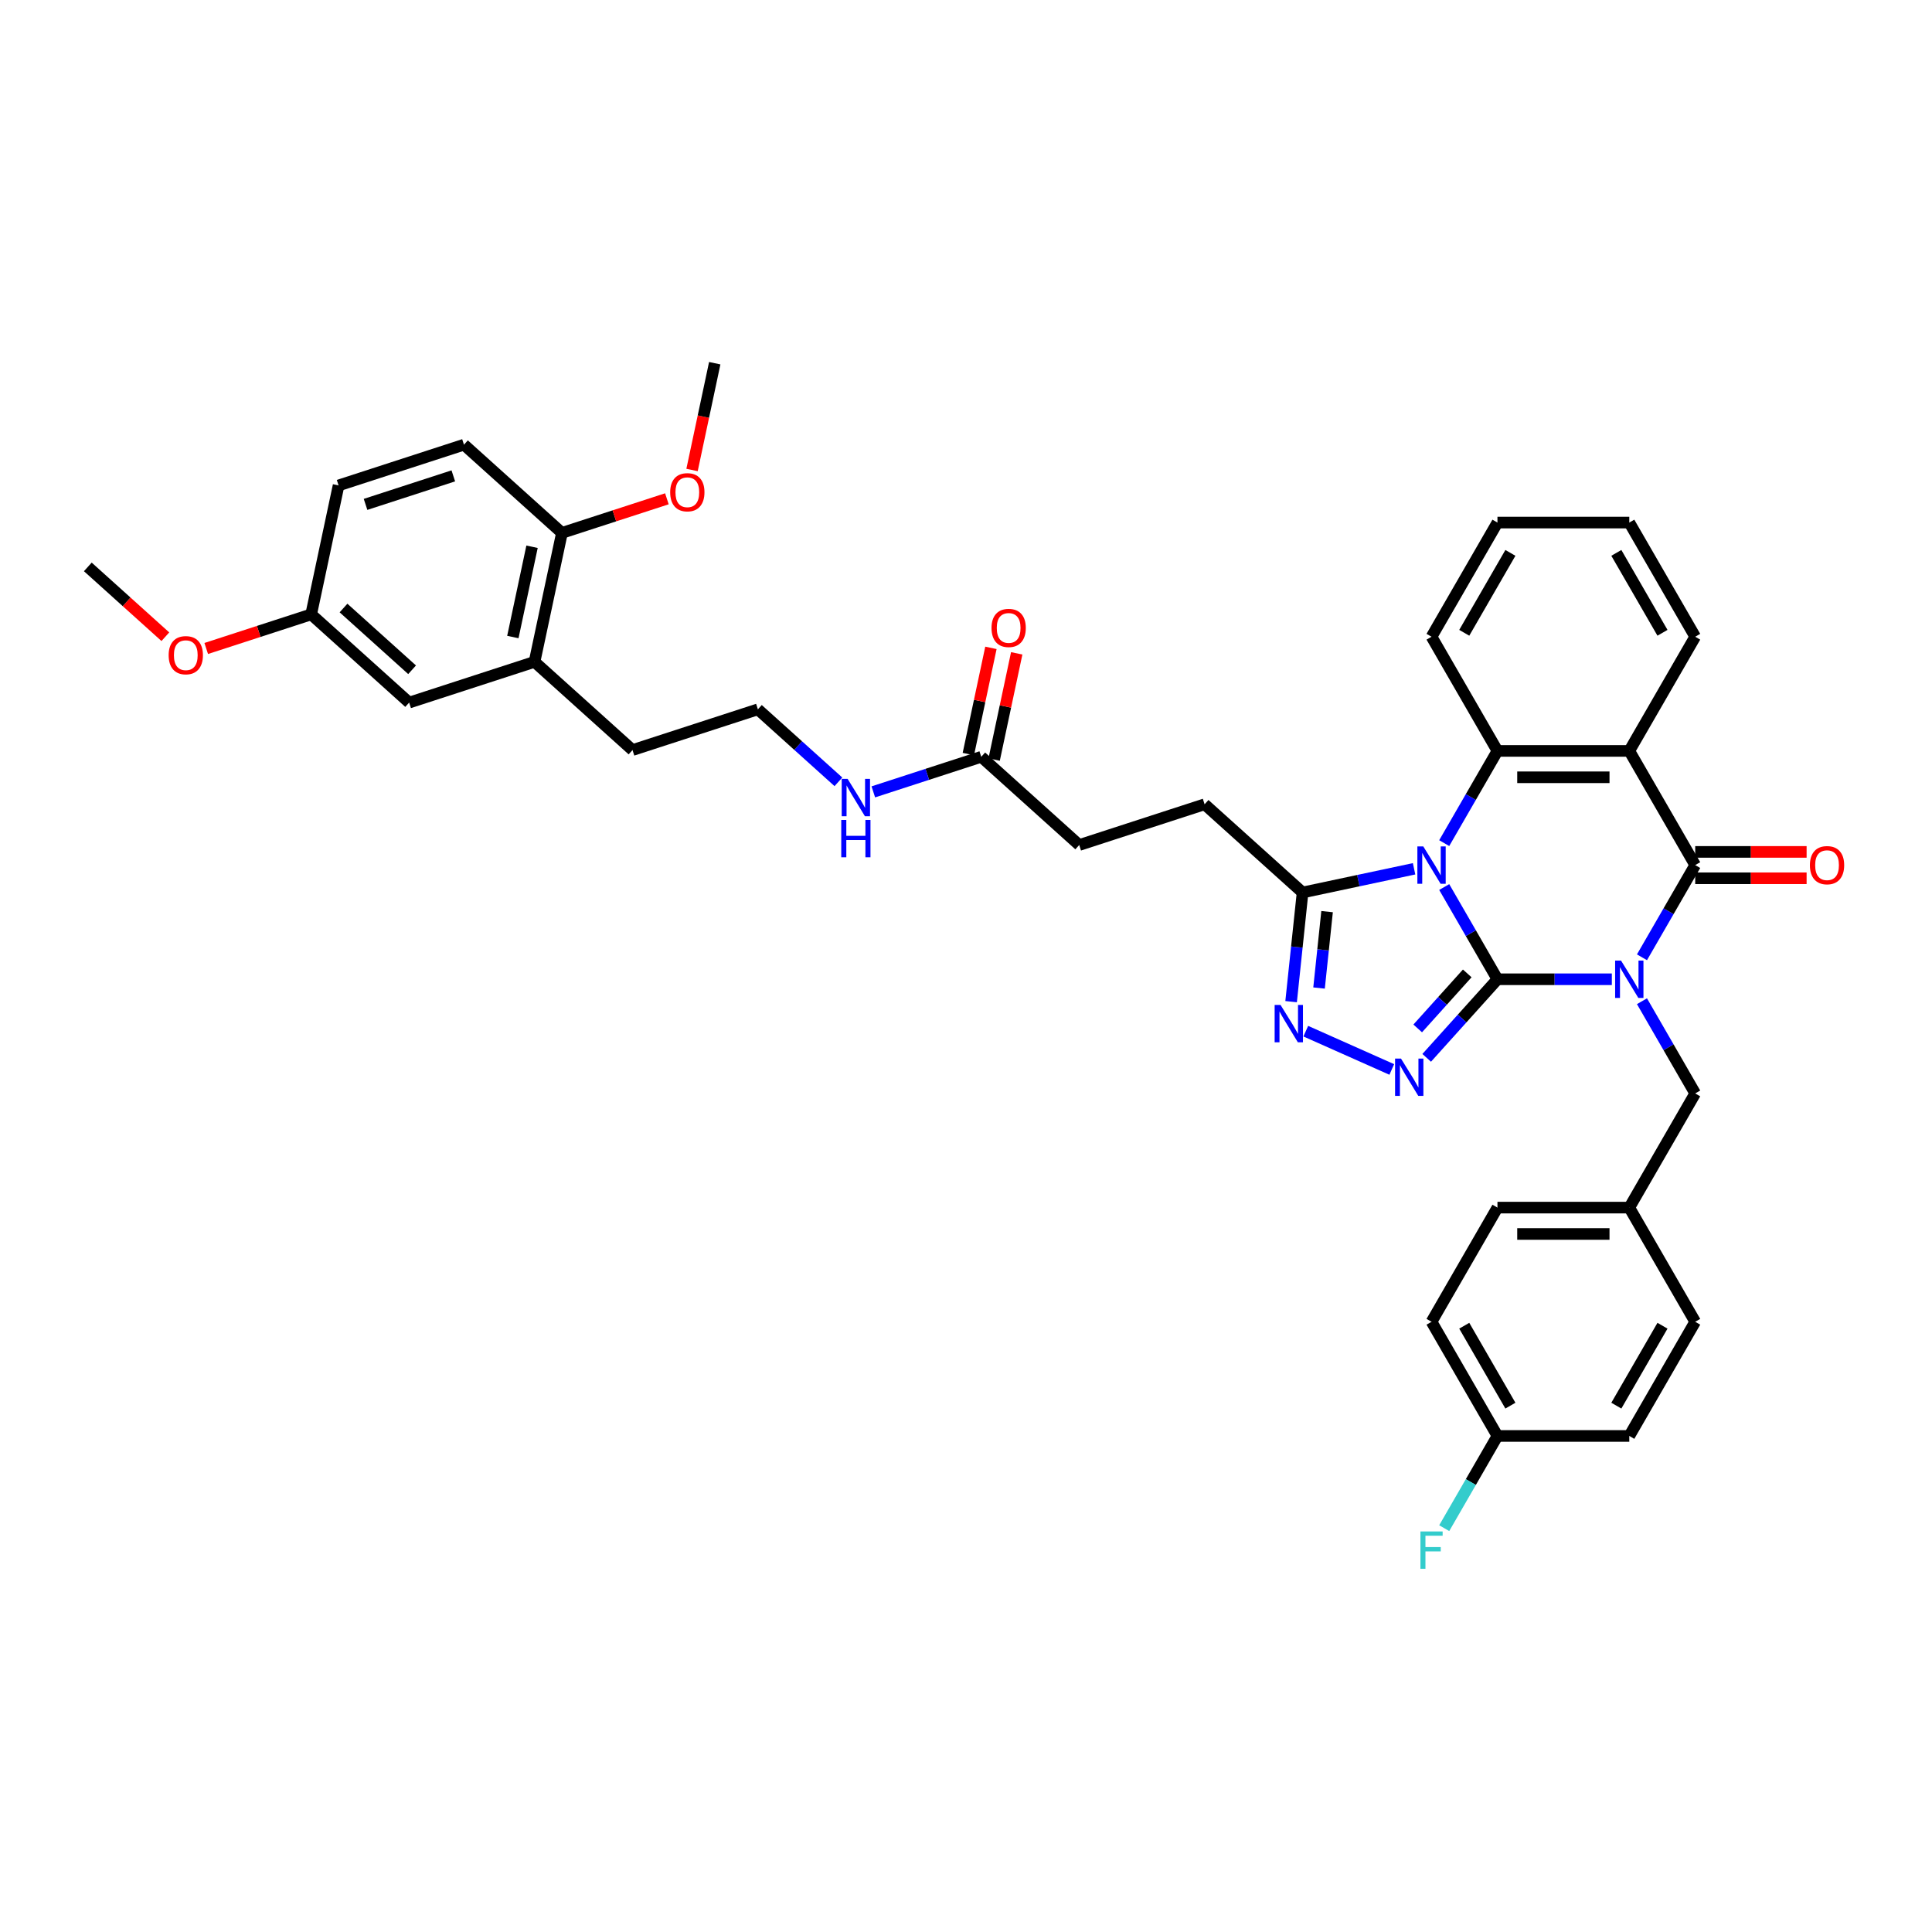 <?xml version='1.0' encoding='iso-8859-1'?>
<svg version='1.1' baseProfile='full'
              xmlns='http://www.w3.org/2000/svg'
                      xmlns:rdkit='http://www.rdkit.org/xml'
                      xmlns:xlink='http://www.w3.org/1999/xlink'
                  xml:space='preserve'
width='1000px' height='1000px' viewBox='0 0 1000 1000'>
<!-- END OF HEADER -->
<rect style='opacity:1.0;fill:#FFFFFF;stroke:none' width='1000' height='1000' x='0' y='0'> </rect>
<path class='bond-0' d='M 775.079,506.864 L 804.681,506.864' style='fill:none;fill-rule:evenodd;stroke:#000000;stroke-width:6px;stroke-linecap:butt;stroke-linejoin:miter;stroke-opacity:1' />
<path class='bond-0' d='M 804.681,506.864 L 834.282,506.864' style='fill:none;fill-rule:evenodd;stroke:#0000FF;stroke-width:6px;stroke-linecap:butt;stroke-linejoin:miter;stroke-opacity:1' />
<path class='bond-1' d='M 775.079,506.864 L 761.301,483' style='fill:none;fill-rule:evenodd;stroke:#000000;stroke-width:6px;stroke-linecap:butt;stroke-linejoin:miter;stroke-opacity:1' />
<path class='bond-1' d='M 761.301,483 L 747.523,459.136' style='fill:none;fill-rule:evenodd;stroke:#0000FF;stroke-width:6px;stroke-linecap:butt;stroke-linejoin:miter;stroke-opacity:1' />
<path class='bond-3' d='M 775.079,506.864 L 756.766,527.202' style='fill:none;fill-rule:evenodd;stroke:#000000;stroke-width:6px;stroke-linecap:butt;stroke-linejoin:miter;stroke-opacity:1' />
<path class='bond-3' d='M 756.766,527.202 L 738.453,547.541' style='fill:none;fill-rule:evenodd;stroke:#0000FF;stroke-width:6px;stroke-linecap:butt;stroke-linejoin:miter;stroke-opacity:1' />
<path class='bond-3' d='M 759.443,503.833 L 746.624,518.07' style='fill:none;fill-rule:evenodd;stroke:#000000;stroke-width:6px;stroke-linecap:butt;stroke-linejoin:miter;stroke-opacity:1' />
<path class='bond-3' d='M 746.624,518.07 L 733.805,532.307' style='fill:none;fill-rule:evenodd;stroke:#0000FF;stroke-width:6px;stroke-linecap:butt;stroke-linejoin:miter;stroke-opacity:1' />
<path class='bond-2' d='M 849.881,495.495 L 863.658,471.631' style='fill:none;fill-rule:evenodd;stroke:#0000FF;stroke-width:6px;stroke-linecap:butt;stroke-linejoin:miter;stroke-opacity:1' />
<path class='bond-2' d='M 863.658,471.631 L 877.436,447.768' style='fill:none;fill-rule:evenodd;stroke:#000000;stroke-width:6px;stroke-linecap:butt;stroke-linejoin:miter;stroke-opacity:1' />
<path class='bond-8' d='M 849.881,518.232 L 863.658,542.096' style='fill:none;fill-rule:evenodd;stroke:#0000FF;stroke-width:6px;stroke-linecap:butt;stroke-linejoin:miter;stroke-opacity:1' />
<path class='bond-8' d='M 863.658,542.096 L 877.436,565.96' style='fill:none;fill-rule:evenodd;stroke:#000000;stroke-width:6px;stroke-linecap:butt;stroke-linejoin:miter;stroke-opacity:1' />
<path class='bond-5' d='M 747.523,436.399 L 761.301,412.535' style='fill:none;fill-rule:evenodd;stroke:#0000FF;stroke-width:6px;stroke-linecap:butt;stroke-linejoin:miter;stroke-opacity:1' />
<path class='bond-5' d='M 761.301,412.535 L 775.079,388.672' style='fill:none;fill-rule:evenodd;stroke:#000000;stroke-width:6px;stroke-linecap:butt;stroke-linejoin:miter;stroke-opacity:1' />
<path class='bond-7' d='M 731.925,449.688 L 703.069,455.822' style='fill:none;fill-rule:evenodd;stroke:#0000FF;stroke-width:6px;stroke-linecap:butt;stroke-linejoin:miter;stroke-opacity:1' />
<path class='bond-7' d='M 703.069,455.822 L 674.212,461.955' style='fill:none;fill-rule:evenodd;stroke:#000000;stroke-width:6px;stroke-linecap:butt;stroke-linejoin:miter;stroke-opacity:1' />
<path class='bond-9' d='M 877.436,454.591 L 906.267,454.591' style='fill:none;fill-rule:evenodd;stroke:#000000;stroke-width:6px;stroke-linecap:butt;stroke-linejoin:miter;stroke-opacity:1' />
<path class='bond-9' d='M 906.267,454.591 L 935.098,454.591' style='fill:none;fill-rule:evenodd;stroke:#FF0000;stroke-width:6px;stroke-linecap:butt;stroke-linejoin:miter;stroke-opacity:1' />
<path class='bond-9' d='M 877.436,440.944 L 906.267,440.944' style='fill:none;fill-rule:evenodd;stroke:#000000;stroke-width:6px;stroke-linecap:butt;stroke-linejoin:miter;stroke-opacity:1' />
<path class='bond-9' d='M 906.267,440.944 L 935.098,440.944' style='fill:none;fill-rule:evenodd;stroke:#FF0000;stroke-width:6px;stroke-linecap:butt;stroke-linejoin:miter;stroke-opacity:1' />
<path class='bond-39' d='M 877.436,447.768 L 843.317,388.672' style='fill:none;fill-rule:evenodd;stroke:#000000;stroke-width:6px;stroke-linecap:butt;stroke-linejoin:miter;stroke-opacity:1' />
<path class='bond-6' d='M 720.384,553.552 L 675.867,533.732' style='fill:none;fill-rule:evenodd;stroke:#0000FF;stroke-width:6px;stroke-linecap:butt;stroke-linejoin:miter;stroke-opacity:1' />
<path class='bond-4' d='M 843.317,388.672 L 775.079,388.672' style='fill:none;fill-rule:evenodd;stroke:#000000;stroke-width:6px;stroke-linecap:butt;stroke-linejoin:miter;stroke-opacity:1' />
<path class='bond-4' d='M 833.081,402.319 L 785.314,402.319' style='fill:none;fill-rule:evenodd;stroke:#000000;stroke-width:6px;stroke-linecap:butt;stroke-linejoin:miter;stroke-opacity:1' />
<path class='bond-21' d='M 843.317,388.672 L 877.436,329.575' style='fill:none;fill-rule:evenodd;stroke:#000000;stroke-width:6px;stroke-linecap:butt;stroke-linejoin:miter;stroke-opacity:1' />
<path class='bond-23' d='M 775.079,388.672 L 740.96,329.575' style='fill:none;fill-rule:evenodd;stroke:#000000;stroke-width:6px;stroke-linecap:butt;stroke-linejoin:miter;stroke-opacity:1' />
<path class='bond-38' d='M 668.275,518.451 L 671.244,490.203' style='fill:none;fill-rule:evenodd;stroke:#0000FF;stroke-width:6px;stroke-linecap:butt;stroke-linejoin:miter;stroke-opacity:1' />
<path class='bond-38' d='M 671.244,490.203 L 674.212,461.955' style='fill:none;fill-rule:evenodd;stroke:#000000;stroke-width:6px;stroke-linecap:butt;stroke-linejoin:miter;stroke-opacity:1' />
<path class='bond-38' d='M 682.738,511.403 L 684.816,491.63' style='fill:none;fill-rule:evenodd;stroke:#0000FF;stroke-width:6px;stroke-linecap:butt;stroke-linejoin:miter;stroke-opacity:1' />
<path class='bond-38' d='M 684.816,491.63 L 686.895,471.856' style='fill:none;fill-rule:evenodd;stroke:#000000;stroke-width:6px;stroke-linecap:butt;stroke-linejoin:miter;stroke-opacity:1' />
<path class='bond-13' d='M 674.212,461.955 L 623.502,416.295' style='fill:none;fill-rule:evenodd;stroke:#000000;stroke-width:6px;stroke-linecap:butt;stroke-linejoin:miter;stroke-opacity:1' />
<path class='bond-18' d='M 877.436,565.96 L 843.317,625.056' style='fill:none;fill-rule:evenodd;stroke:#000000;stroke-width:6px;stroke-linecap:butt;stroke-linejoin:miter;stroke-opacity:1' />
<path class='bond-10' d='M 507.892,391.721 L 558.603,437.382' style='fill:none;fill-rule:evenodd;stroke:#000000;stroke-width:6px;stroke-linecap:butt;stroke-linejoin:miter;stroke-opacity:1' />
<path class='bond-15' d='M 514.567,393.14 L 520.409,365.655' style='fill:none;fill-rule:evenodd;stroke:#000000;stroke-width:6px;stroke-linecap:butt;stroke-linejoin:miter;stroke-opacity:1' />
<path class='bond-15' d='M 520.409,365.655 L 526.251,338.171' style='fill:none;fill-rule:evenodd;stroke:#FF0000;stroke-width:6px;stroke-linecap:butt;stroke-linejoin:miter;stroke-opacity:1' />
<path class='bond-15' d='M 501.217,390.303 L 507.059,362.818' style='fill:none;fill-rule:evenodd;stroke:#000000;stroke-width:6px;stroke-linecap:butt;stroke-linejoin:miter;stroke-opacity:1' />
<path class='bond-15' d='M 507.059,362.818 L 512.902,335.333' style='fill:none;fill-rule:evenodd;stroke:#FF0000;stroke-width:6px;stroke-linecap:butt;stroke-linejoin:miter;stroke-opacity:1' />
<path class='bond-17' d='M 507.892,391.721 L 479.96,400.797' style='fill:none;fill-rule:evenodd;stroke:#000000;stroke-width:6px;stroke-linecap:butt;stroke-linejoin:miter;stroke-opacity:1' />
<path class='bond-17' d='M 479.96,400.797 L 452.028,409.873' style='fill:none;fill-rule:evenodd;stroke:#0000FF;stroke-width:6px;stroke-linecap:butt;stroke-linejoin:miter;stroke-opacity:1' />
<path class='bond-11' d='M 276.673,342.574 L 327.384,388.235' style='fill:none;fill-rule:evenodd;stroke:#000000;stroke-width:6px;stroke-linecap:butt;stroke-linejoin:miter;stroke-opacity:1' />
<path class='bond-12' d='M 276.673,342.574 L 290.861,275.827' style='fill:none;fill-rule:evenodd;stroke:#000000;stroke-width:6px;stroke-linecap:butt;stroke-linejoin:miter;stroke-opacity:1' />
<path class='bond-12' d='M 265.452,329.725 L 275.383,283.002' style='fill:none;fill-rule:evenodd;stroke:#000000;stroke-width:6px;stroke-linecap:butt;stroke-linejoin:miter;stroke-opacity:1' />
<path class='bond-14' d='M 276.673,342.574 L 211.775,363.661' style='fill:none;fill-rule:evenodd;stroke:#000000;stroke-width:6px;stroke-linecap:butt;stroke-linejoin:miter;stroke-opacity:1' />
<path class='bond-16' d='M 290.861,275.827 L 240.15,230.167' style='fill:none;fill-rule:evenodd;stroke:#000000;stroke-width:6px;stroke-linecap:butt;stroke-linejoin:miter;stroke-opacity:1' />
<path class='bond-30' d='M 290.861,275.827 L 318.022,267.002' style='fill:none;fill-rule:evenodd;stroke:#000000;stroke-width:6px;stroke-linecap:butt;stroke-linejoin:miter;stroke-opacity:1' />
<path class='bond-30' d='M 318.022,267.002 L 345.182,258.177' style='fill:none;fill-rule:evenodd;stroke:#FF0000;stroke-width:6px;stroke-linecap:butt;stroke-linejoin:miter;stroke-opacity:1' />
<path class='bond-19' d='M 623.502,416.295 L 558.603,437.382' style='fill:none;fill-rule:evenodd;stroke:#000000;stroke-width:6px;stroke-linecap:butt;stroke-linejoin:miter;stroke-opacity:1' />
<path class='bond-20' d='M 211.775,363.661 L 161.064,318.001' style='fill:none;fill-rule:evenodd;stroke:#000000;stroke-width:6px;stroke-linecap:butt;stroke-linejoin:miter;stroke-opacity:1' />
<path class='bond-20' d='M 213.3,346.67 L 177.803,314.708' style='fill:none;fill-rule:evenodd;stroke:#000000;stroke-width:6px;stroke-linecap:butt;stroke-linejoin:miter;stroke-opacity:1' />
<path class='bond-42' d='M 240.15,230.167 L 175.251,251.254' style='fill:none;fill-rule:evenodd;stroke:#000000;stroke-width:6px;stroke-linecap:butt;stroke-linejoin:miter;stroke-opacity:1' />
<path class='bond-42' d='M 234.633,246.31 L 189.204,261.07' style='fill:none;fill-rule:evenodd;stroke:#000000;stroke-width:6px;stroke-linecap:butt;stroke-linejoin:miter;stroke-opacity:1' />
<path class='bond-31' d='M 433.959,404.673 L 413.121,385.911' style='fill:none;fill-rule:evenodd;stroke:#0000FF;stroke-width:6px;stroke-linecap:butt;stroke-linejoin:miter;stroke-opacity:1' />
<path class='bond-31' d='M 413.121,385.911 L 392.283,367.148' style='fill:none;fill-rule:evenodd;stroke:#000000;stroke-width:6px;stroke-linecap:butt;stroke-linejoin:miter;stroke-opacity:1' />
<path class='bond-26' d='M 843.317,625.056 L 877.436,684.152' style='fill:none;fill-rule:evenodd;stroke:#000000;stroke-width:6px;stroke-linecap:butt;stroke-linejoin:miter;stroke-opacity:1' />
<path class='bond-27' d='M 843.317,625.056 L 775.079,625.056' style='fill:none;fill-rule:evenodd;stroke:#000000;stroke-width:6px;stroke-linecap:butt;stroke-linejoin:miter;stroke-opacity:1' />
<path class='bond-27' d='M 833.081,638.704 L 785.314,638.704' style='fill:none;fill-rule:evenodd;stroke:#000000;stroke-width:6px;stroke-linecap:butt;stroke-linejoin:miter;stroke-opacity:1' />
<path class='bond-24' d='M 161.064,318.001 L 175.251,251.254' style='fill:none;fill-rule:evenodd;stroke:#000000;stroke-width:6px;stroke-linecap:butt;stroke-linejoin:miter;stroke-opacity:1' />
<path class='bond-32' d='M 161.064,318.001 L 133.903,326.826' style='fill:none;fill-rule:evenodd;stroke:#000000;stroke-width:6px;stroke-linecap:butt;stroke-linejoin:miter;stroke-opacity:1' />
<path class='bond-32' d='M 133.903,326.826 L 106.742,335.651' style='fill:none;fill-rule:evenodd;stroke:#FF0000;stroke-width:6px;stroke-linecap:butt;stroke-linejoin:miter;stroke-opacity:1' />
<path class='bond-40' d='M 877.436,329.575 L 843.317,270.479' style='fill:none;fill-rule:evenodd;stroke:#000000;stroke-width:6px;stroke-linecap:butt;stroke-linejoin:miter;stroke-opacity:1' />
<path class='bond-40' d='M 860.499,327.535 L 836.616,286.168' style='fill:none;fill-rule:evenodd;stroke:#000000;stroke-width:6px;stroke-linecap:butt;stroke-linejoin:miter;stroke-opacity:1' />
<path class='bond-22' d='M 775.079,743.248 L 740.96,684.152' style='fill:none;fill-rule:evenodd;stroke:#000000;stroke-width:6px;stroke-linecap:butt;stroke-linejoin:miter;stroke-opacity:1' />
<path class='bond-22' d='M 781.78,727.56 L 757.897,686.193' style='fill:none;fill-rule:evenodd;stroke:#000000;stroke-width:6px;stroke-linecap:butt;stroke-linejoin:miter;stroke-opacity:1' />
<path class='bond-25' d='M 775.079,743.248 L 761.301,767.112' style='fill:none;fill-rule:evenodd;stroke:#000000;stroke-width:6px;stroke-linecap:butt;stroke-linejoin:miter;stroke-opacity:1' />
<path class='bond-25' d='M 761.301,767.112 L 747.523,790.976' style='fill:none;fill-rule:evenodd;stroke:#33CCCC;stroke-width:6px;stroke-linecap:butt;stroke-linejoin:miter;stroke-opacity:1' />
<path class='bond-41' d='M 775.079,743.248 L 843.317,743.248' style='fill:none;fill-rule:evenodd;stroke:#000000;stroke-width:6px;stroke-linecap:butt;stroke-linejoin:miter;stroke-opacity:1' />
<path class='bond-37' d='M 740.96,329.575 L 775.079,270.479' style='fill:none;fill-rule:evenodd;stroke:#000000;stroke-width:6px;stroke-linecap:butt;stroke-linejoin:miter;stroke-opacity:1' />
<path class='bond-37' d='M 757.897,327.535 L 781.78,286.168' style='fill:none;fill-rule:evenodd;stroke:#000000;stroke-width:6px;stroke-linecap:butt;stroke-linejoin:miter;stroke-opacity:1' />
<path class='bond-28' d='M 877.436,684.152 L 843.317,743.248' style='fill:none;fill-rule:evenodd;stroke:#000000;stroke-width:6px;stroke-linecap:butt;stroke-linejoin:miter;stroke-opacity:1' />
<path class='bond-28' d='M 860.499,686.193 L 836.616,727.56' style='fill:none;fill-rule:evenodd;stroke:#000000;stroke-width:6px;stroke-linecap:butt;stroke-linejoin:miter;stroke-opacity:1' />
<path class='bond-29' d='M 775.079,625.056 L 740.96,684.152' style='fill:none;fill-rule:evenodd;stroke:#000000;stroke-width:6px;stroke-linecap:butt;stroke-linejoin:miter;stroke-opacity:1' />
<path class='bond-34' d='M 358.199,243.263 L 364.073,215.628' style='fill:none;fill-rule:evenodd;stroke:#FF0000;stroke-width:6px;stroke-linecap:butt;stroke-linejoin:miter;stroke-opacity:1' />
<path class='bond-34' d='M 364.073,215.628 L 369.947,187.993' style='fill:none;fill-rule:evenodd;stroke:#000000;stroke-width:6px;stroke-linecap:butt;stroke-linejoin:miter;stroke-opacity:1' />
<path class='bond-33' d='M 392.283,367.148 L 327.384,388.235' style='fill:none;fill-rule:evenodd;stroke:#000000;stroke-width:6px;stroke-linecap:butt;stroke-linejoin:miter;stroke-opacity:1' />
<path class='bond-35' d='M 85.588,329.564 L 65.522,311.496' style='fill:none;fill-rule:evenodd;stroke:#FF0000;stroke-width:6px;stroke-linecap:butt;stroke-linejoin:miter;stroke-opacity:1' />
<path class='bond-35' d='M 65.522,311.496 L 45.455,293.427' style='fill:none;fill-rule:evenodd;stroke:#000000;stroke-width:6px;stroke-linecap:butt;stroke-linejoin:miter;stroke-opacity:1' />
<path class='bond-36' d='M 843.317,270.479 L 775.079,270.479' style='fill:none;fill-rule:evenodd;stroke:#000000;stroke-width:6px;stroke-linecap:butt;stroke-linejoin:miter;stroke-opacity:1' />
<path  class='atom-1' d='M 839.045 497.201
L 845.378 507.437
Q 846.006 508.447, 847.016 510.276
Q 848.025 512.104, 848.08 512.214
L 848.08 497.201
L 850.646 497.201
L 850.646 516.526
L 847.998 516.526
L 841.202 505.335
Q 840.41 504.025, 839.564 502.524
Q 838.745 501.023, 838.499 500.559
L 838.499 516.526
L 835.988 516.526
L 835.988 497.201
L 839.045 497.201
' fill='#0000FF'/>
<path  class='atom-2' d='M 736.688 438.105
L 743.02 448.341
Q 743.648 449.351, 744.658 451.18
Q 745.668 453.008, 745.723 453.118
L 745.723 438.105
L 748.288 438.105
L 748.288 457.43
L 745.641 457.43
L 738.844 446.239
Q 738.053 444.929, 737.207 443.428
Q 736.388 441.926, 736.142 441.462
L 736.142 457.43
L 733.631 457.43
L 733.631 438.105
L 736.688 438.105
' fill='#0000FF'/>
<path  class='atom-4' d='M 725.147 547.912
L 731.479 558.148
Q 732.107 559.158, 733.117 560.987
Q 734.127 562.815, 734.181 562.925
L 734.181 547.912
L 736.747 547.912
L 736.747 567.237
L 734.1 567.237
L 727.303 556.046
Q 726.511 554.736, 725.665 553.235
Q 724.846 551.733, 724.601 551.269
L 724.601 567.237
L 722.09 567.237
L 722.09 547.912
L 725.147 547.912
' fill='#0000FF'/>
<path  class='atom-7' d='M 662.808 520.157
L 669.14 530.393
Q 669.768 531.403, 670.778 533.232
Q 671.788 535.06, 671.843 535.17
L 671.843 520.157
L 674.408 520.157
L 674.408 539.482
L 671.761 539.482
L 664.964 528.291
Q 664.173 526.981, 663.327 525.48
Q 662.508 523.978, 662.262 523.514
L 662.262 539.482
L 659.751 539.482
L 659.751 520.157
L 662.808 520.157
' fill='#0000FF'/>
<path  class='atom-10' d='M 936.803 447.822
Q 936.803 443.182, 939.096 440.589
Q 941.389 437.996, 945.674 437.996
Q 949.96 437.996, 952.253 440.589
Q 954.545 443.182, 954.545 447.822
Q 954.545 452.517, 952.225 455.192
Q 949.905 457.84, 945.674 457.84
Q 941.416 457.84, 939.096 455.192
Q 936.803 452.544, 936.803 447.822
M 945.674 455.656
Q 948.622 455.656, 950.205 453.691
Q 951.816 451.698, 951.816 447.822
Q 951.816 444.028, 950.205 442.118
Q 948.622 440.18, 945.674 440.18
Q 942.727 440.18, 941.116 442.09
Q 939.533 444.001, 939.533 447.822
Q 939.533 451.725, 941.116 453.691
Q 942.727 455.656, 945.674 455.656
' fill='#FF0000'/>
<path  class='atom-16' d='M 513.209 325.029
Q 513.209 320.389, 515.502 317.796
Q 517.794 315.202, 522.08 315.202
Q 526.365 315.202, 528.658 317.796
Q 530.951 320.389, 530.951 325.029
Q 530.951 329.724, 528.631 332.399
Q 526.31 335.046, 522.08 335.046
Q 517.822 335.046, 515.502 332.399
Q 513.209 329.751, 513.209 325.029
M 522.08 332.863
Q 525.028 332.863, 526.611 330.897
Q 528.221 328.905, 528.221 325.029
Q 528.221 321.235, 526.611 319.324
Q 525.028 317.386, 522.08 317.386
Q 519.132 317.386, 517.521 319.297
Q 515.938 321.207, 515.938 325.029
Q 515.938 328.932, 517.521 330.897
Q 519.132 332.863, 522.08 332.863
' fill='#FF0000'/>
<path  class='atom-18' d='M 438.722 403.146
L 445.054 413.381
Q 445.682 414.391, 446.692 416.22
Q 447.702 418.049, 447.757 418.158
L 447.757 403.146
L 450.322 403.146
L 450.322 422.471
L 447.675 422.471
L 440.878 411.28
Q 440.087 409.969, 439.241 408.468
Q 438.422 406.967, 438.176 406.503
L 438.176 422.471
L 435.665 422.471
L 435.665 403.146
L 438.722 403.146
' fill='#0000FF'/>
<path  class='atom-18' d='M 435.433 424.403
L 438.053 424.403
L 438.053 432.619
L 447.934 432.619
L 447.934 424.403
L 450.554 424.403
L 450.554 443.728
L 447.934 443.728
L 447.934 434.803
L 438.053 434.803
L 438.053 443.728
L 435.433 443.728
L 435.433 424.403
' fill='#0000FF'/>
<path  class='atom-26' d='M 735.214 792.682
L 746.705 792.682
L 746.705 794.893
L 737.807 794.893
L 737.807 800.761
L 745.723 800.761
L 745.723 802.999
L 737.807 802.999
L 737.807 812.007
L 735.214 812.007
L 735.214 792.682
' fill='#33CCCC'/>
<path  class='atom-31' d='M 346.888 254.795
Q 346.888 250.155, 349.181 247.562
Q 351.474 244.969, 355.759 244.969
Q 360.045 244.969, 362.338 247.562
Q 364.63 250.155, 364.63 254.795
Q 364.63 259.49, 362.31 262.165
Q 359.99 264.812, 355.759 264.812
Q 351.501 264.812, 349.181 262.165
Q 346.888 259.517, 346.888 254.795
M 355.759 262.629
Q 358.707 262.629, 360.29 260.663
Q 361.901 258.671, 361.901 254.795
Q 361.901 251.001, 360.29 249.09
Q 358.707 247.152, 355.759 247.152
Q 352.811 247.152, 351.201 249.063
Q 349.618 250.974, 349.618 254.795
Q 349.618 258.698, 351.201 260.663
Q 352.811 262.629, 355.759 262.629
' fill='#FF0000'/>
<path  class='atom-33' d='M 87.294 339.142
Q 87.294 334.502, 89.587 331.909
Q 91.88 329.316, 96.165 329.316
Q 100.451 329.316, 102.744 331.909
Q 105.036 334.502, 105.036 339.142
Q 105.036 343.837, 102.716 346.512
Q 100.396 349.159, 96.165 349.159
Q 91.907 349.159, 89.587 346.512
Q 87.294 343.864, 87.294 339.142
M 96.165 346.976
Q 99.113 346.976, 100.696 345.011
Q 102.307 343.018, 102.307 339.142
Q 102.307 335.348, 100.696 333.437
Q 99.113 331.499, 96.165 331.499
Q 93.218 331.499, 91.607 333.41
Q 90.024 335.321, 90.024 339.142
Q 90.024 343.045, 91.607 345.011
Q 93.218 346.976, 96.165 346.976
' fill='#FF0000'/>
</svg>
